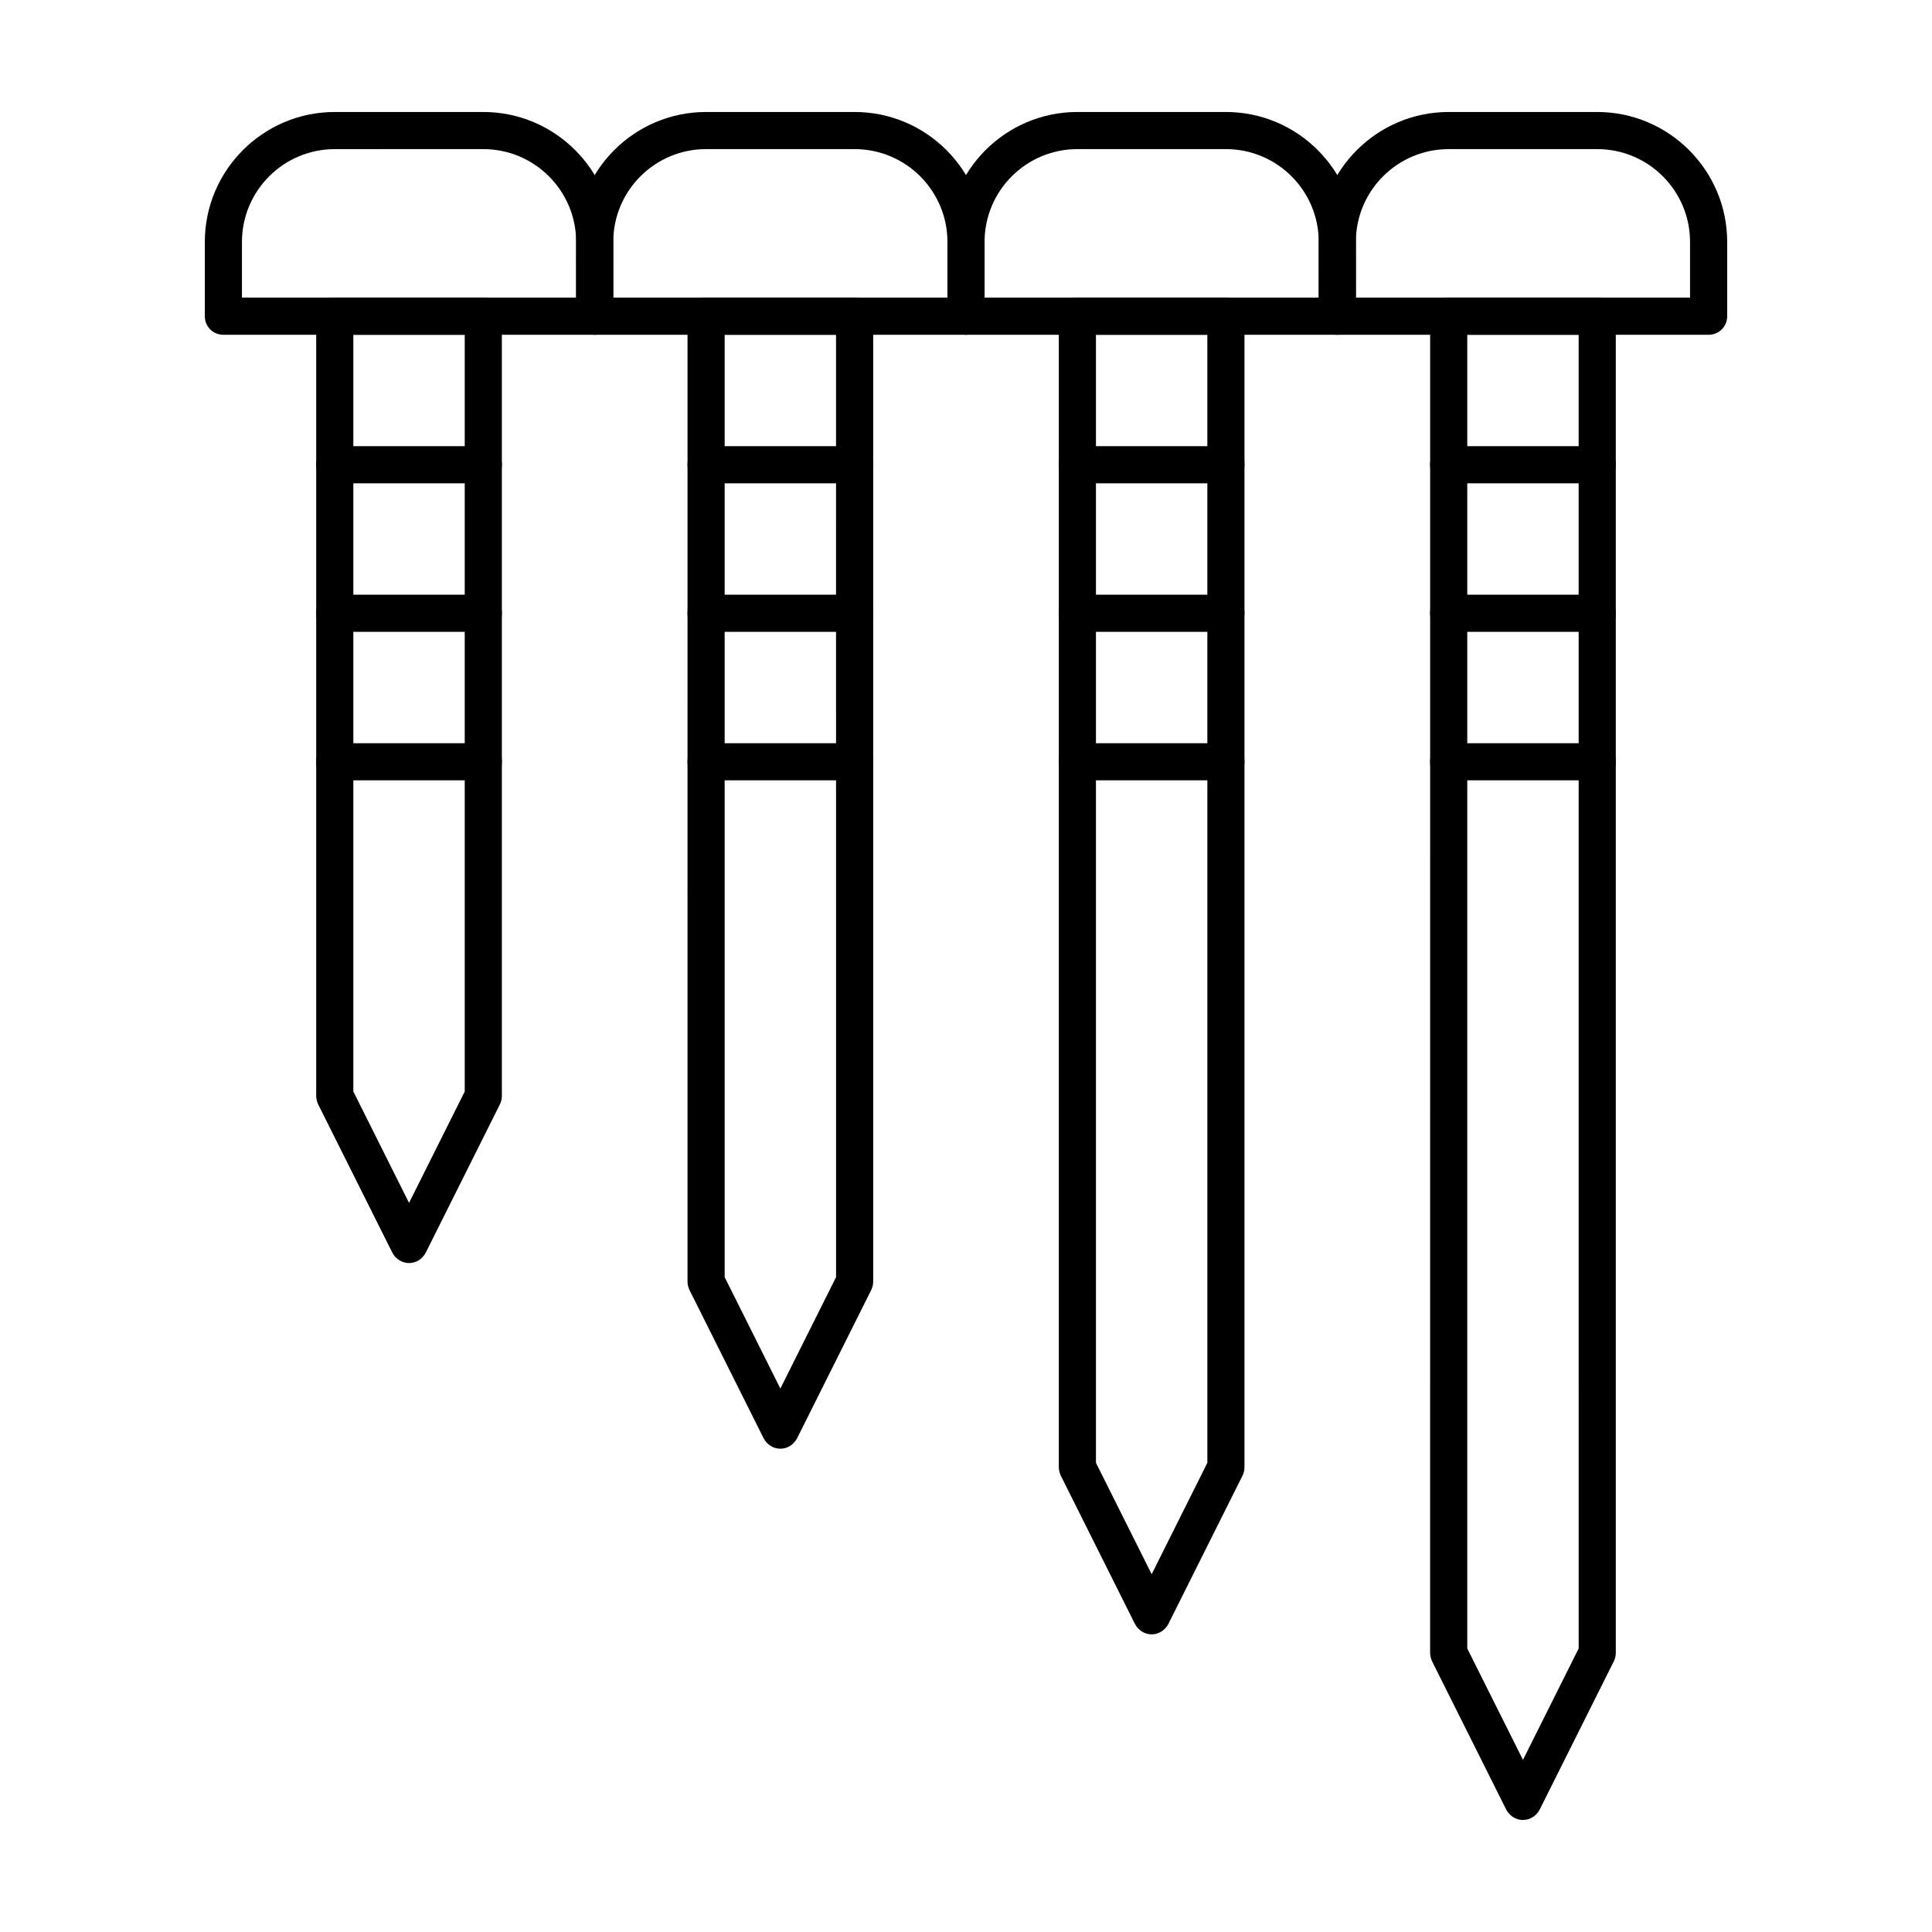 <?xml version="1.0" encoding="UTF-8"?>
<!-- Uploaded to: ICON Repo, www.iconrepo.com, Generator: ICON Repo Mixer Tools -->
<svg fill="#000000" width="800px" height="800px" version="1.1" viewBox="144 144 512 512" xmlns="http://www.w3.org/2000/svg">
 <g>
  <path d="m301.6 232.72h-98.398c-2.754 0-4.922-2.164-4.922-4.922v-19.68c0-18.992 15.449-34.441 34.441-34.441h39.359c18.992 0 34.441 15.449 34.441 34.441v19.68c0 2.758-2.168 4.922-4.922 4.922zm-93.48-9.84h88.559l0.004-14.762c0-13.578-11.02-24.602-24.602-24.602l-39.359 0.004c-13.578 0-24.602 11.02-24.602 24.602z"/>
  <path d="m252.4 478.72c-1.871 0-3.543-1.082-4.43-2.754l-19.68-39.359c-0.297-0.688-0.492-1.477-0.492-2.164v-206.64c0-2.754 2.164-4.922 4.922-4.922h39.359c2.754 0 4.922 2.164 4.922 4.922v206.64c0 0.789-0.195 1.477-0.492 2.164l-19.68 39.359c-0.887 1.676-2.559 2.758-4.43 2.758zm-14.762-45.461 14.762 29.52 14.762-29.52-0.004-200.54h-29.52z"/>
  <path d="m400 232.72h-98.402c-2.754 0-4.922-2.164-4.922-4.922l0.004-19.68c0-18.992 15.449-34.441 34.441-34.441h39.359c18.992 0 34.441 15.449 34.441 34.441v19.68c-0.004 2.758-2.168 4.922-4.922 4.922zm-93.48-9.84h88.559v-14.762c0-13.578-11.02-24.602-24.602-24.602h-39.359c-13.578 0-24.602 11.02-24.602 24.602z"/>
  <path d="m350.8 527.92c-1.871 0-3.543-1.082-4.43-2.754l-19.68-39.359c-0.297-0.688-0.492-1.477-0.492-2.164l0.004-255.84c0-2.754 2.164-4.922 4.922-4.922h39.359c2.754 0 4.922 2.164 4.922 4.922v255.84c0 0.789-0.195 1.477-0.492 2.164l-19.68 39.359c-0.891 1.676-2.562 2.758-4.434 2.758zm-14.758-45.461 14.762 29.52 14.762-29.52-0.004-249.74h-29.52z"/>
  <path d="m498.4 232.72h-98.398c-2.754 0-4.922-2.164-4.922-4.922v-19.68c0-18.992 15.449-34.441 34.441-34.441h39.359c18.992 0 34.441 15.449 34.441 34.441v19.68c0 2.758-2.168 4.922-4.922 4.922zm-93.48-9.84h88.559l0.004-14.762c0-13.578-11.02-24.602-24.602-24.602h-39.359c-13.578 0-24.602 11.02-24.602 24.602z"/>
  <path d="m449.2 577.12c-1.871 0-3.543-1.082-4.43-2.754l-19.68-39.359c-0.297-0.688-0.492-1.477-0.492-2.164v-305.04c0-2.754 2.164-4.922 4.922-4.922h39.359c2.754 0 4.922 2.164 4.922 4.922v305.04c0 0.789-0.195 1.477-0.492 2.164l-19.68 39.359c-0.887 1.676-2.562 2.758-4.43 2.758zm-14.762-45.461 14.762 29.52 14.762-29.52-0.004-298.94h-29.52z"/>
  <path d="m596.8 232.72h-98.402c-2.754 0-4.922-2.164-4.922-4.922l0.004-19.68c0-18.992 15.449-34.441 34.441-34.441h39.359c18.992 0 34.441 15.449 34.441 34.441v19.68c-0.004 2.758-2.168 4.922-4.922 4.922zm-93.48-9.84h88.559v-14.762c0-13.578-11.02-24.602-24.602-24.602h-39.359c-13.578 0-24.602 11.02-24.602 24.602z"/>
  <path d="m547.6 626.32c-1.871 0-3.543-1.082-4.43-2.754l-19.68-39.359c-0.297-0.688-0.492-1.477-0.492-2.164l0.004-354.25c0-2.754 2.164-4.922 4.922-4.922h39.359c2.754 0 4.922 2.164 4.922 4.922v354.24c0 0.789-0.195 1.477-0.492 2.164l-19.68 39.359c-0.891 1.676-2.562 2.758-4.434 2.758zm-14.758-45.461 14.762 29.52 14.762-29.52-0.004-348.14h-29.52z"/>
  <path d="m272.08 272.08h-39.359c-2.754 0-4.922-2.164-4.922-4.922 0-2.754 2.164-4.922 4.922-4.922h39.359c2.754 0 4.922 2.164 4.922 4.922s-2.168 4.922-4.922 4.922z"/>
  <path d="m370.48 272.08h-39.359c-2.754 0-4.922-2.164-4.922-4.922 0-2.754 2.164-4.922 4.922-4.922h39.359c2.754 0 4.922 2.164 4.922 4.922s-2.164 4.922-4.922 4.922z"/>
  <path d="m468.88 272.08h-39.359c-2.754 0-4.922-2.164-4.922-4.922 0-2.754 2.164-4.922 4.922-4.922h39.359c2.754 0 4.922 2.164 4.922 4.922-0.004 2.758-2.168 4.922-4.922 4.922z"/>
  <path d="m567.28 272.08h-39.359c-2.754 0-4.922-2.164-4.922-4.922 0-2.754 2.164-4.922 4.922-4.922h39.359c2.754 0 4.922 2.164 4.922 4.922s-2.164 4.922-4.922 4.922z"/>
  <path d="m272.08 311.44h-39.359c-2.754 0-4.922-2.164-4.922-4.922 0-2.754 2.164-4.922 4.922-4.922h39.359c2.754 0 4.922 2.164 4.922 4.922s-2.168 4.922-4.922 4.922z"/>
  <path d="m370.48 311.44h-39.359c-2.754 0-4.922-2.164-4.922-4.922 0-2.754 2.164-4.922 4.922-4.922h39.359c2.754 0 4.922 2.164 4.922 4.922s-2.164 4.922-4.922 4.922z"/>
  <path d="m468.88 311.44h-39.359c-2.754 0-4.922-2.164-4.922-4.922 0-2.754 2.164-4.922 4.922-4.922h39.359c2.754 0 4.922 2.164 4.922 4.922-0.004 2.758-2.168 4.922-4.922 4.922z"/>
  <path d="m567.28 311.44h-39.359c-2.754 0-4.922-2.164-4.922-4.922 0-2.754 2.164-4.922 4.922-4.922h39.359c2.754 0 4.922 2.164 4.922 4.922s-2.164 4.922-4.922 4.922z"/>
  <path d="m272.08 350.8h-39.359c-2.754 0-4.922-2.164-4.922-4.922 0-2.754 2.164-4.922 4.922-4.922h39.359c2.754 0 4.922 2.164 4.922 4.922s-2.168 4.922-4.922 4.922z"/>
  <path d="m370.48 350.8h-39.359c-2.754 0-4.922-2.164-4.922-4.922 0-2.754 2.164-4.922 4.922-4.922h39.359c2.754 0 4.922 2.164 4.922 4.922s-2.164 4.922-4.922 4.922z"/>
  <path d="m468.88 350.8h-39.359c-2.754 0-4.922-2.164-4.922-4.922 0-2.754 2.164-4.922 4.922-4.922h39.359c2.754 0 4.922 2.164 4.922 4.922-0.004 2.758-2.168 4.922-4.922 4.922z"/>
  <path d="m567.28 350.8h-39.359c-2.754 0-4.922-2.164-4.922-4.922 0-2.754 2.164-4.922 4.922-4.922h39.359c2.754 0 4.922 2.164 4.922 4.922s-2.164 4.922-4.922 4.922z"/>
 </g>
</svg>